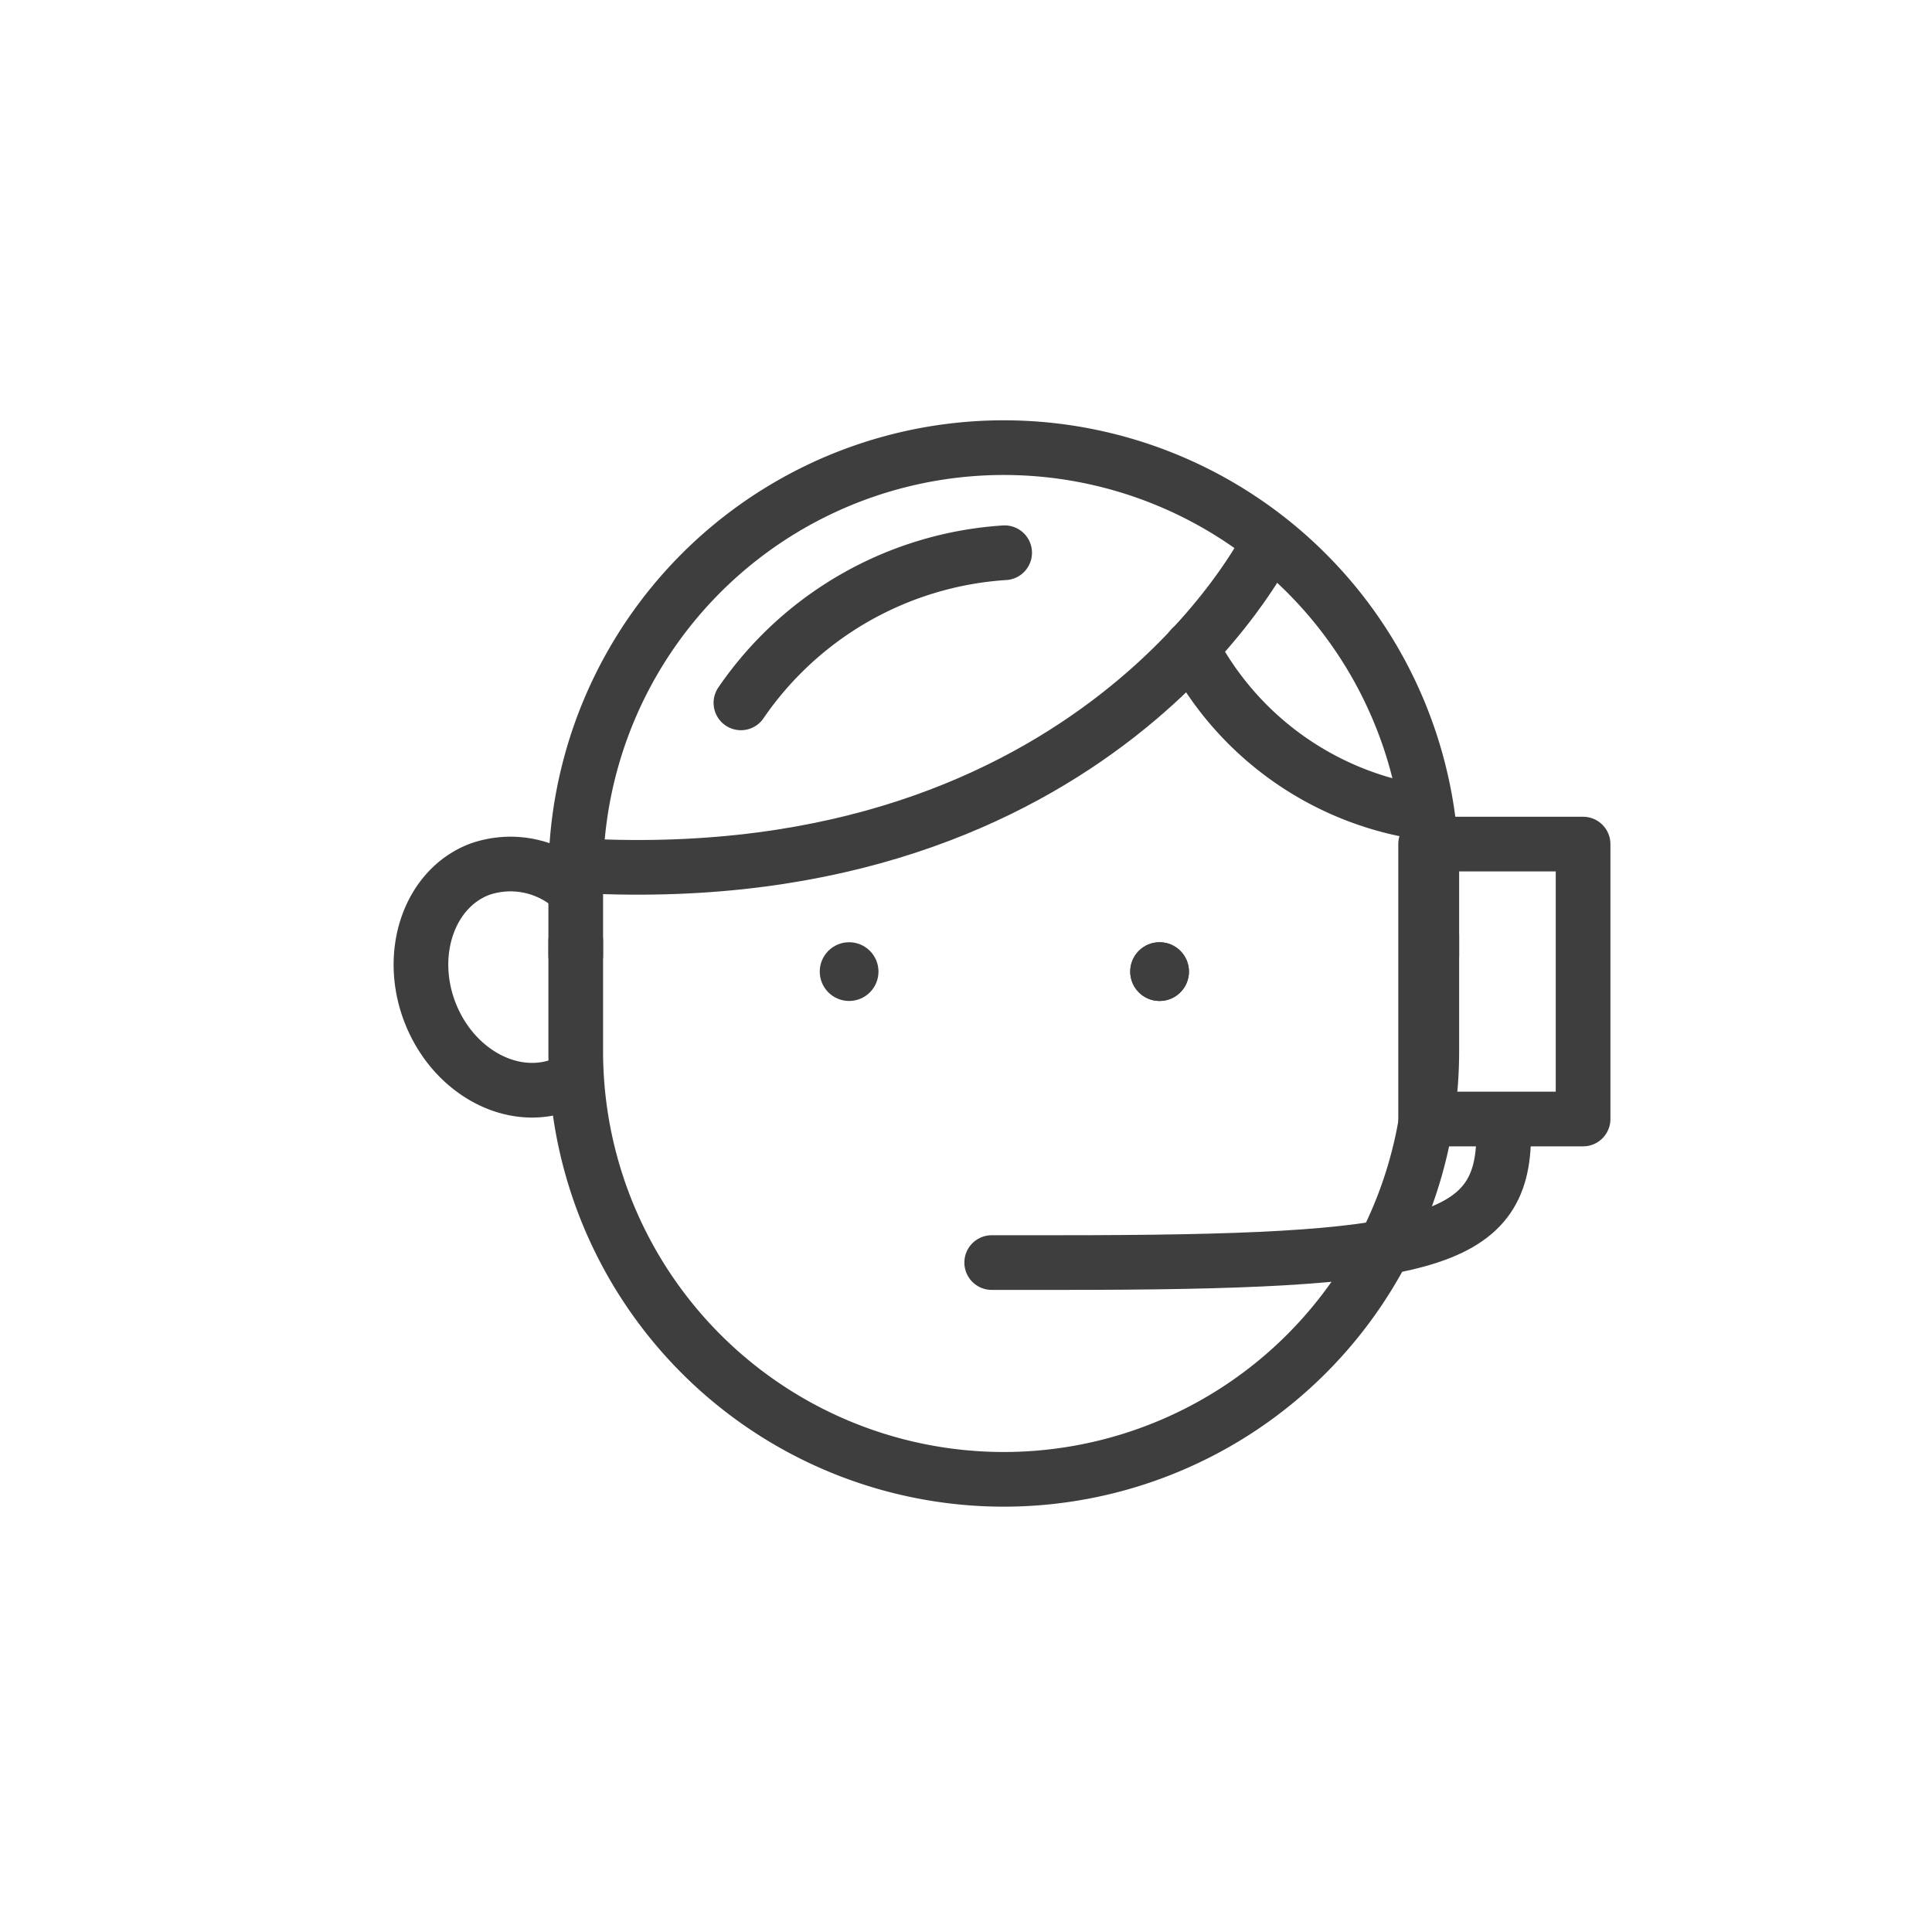 <svg xmlns="http://www.w3.org/2000/svg" width="100" height="100" viewBox="0 0 100 100"><defs><style>.a{fill:none;stroke:#3e3e3e;stroke-linecap:round;stroke-linejoin:round;stroke-width:2.83px;}.b{fill:#3e3e3e;}</style></defs><path class="a" d="M51.33,65.35h3.5c18.87,0,23-.93,23-6.63"/><rect class="a" x="73.79" y="43.69" width="8.15" height="14.23"/><path class="a" d="M29.11,56.14c-2.6,1-5.66-.67-6.85-3.73S22.21,46,24.81,45a4.83,4.83,0,0,1,4.63.78"/><path class="a" d="M74.11,48.45v6A22.16,22.16,0,0,1,52,76.57h0A22.16,22.16,0,0,1,29.8,54.41v-5.7"/><path class="a" d="M74.11,49.45V45.33A22.16,22.16,0,0,0,52,23.17h0A22.16,22.16,0,0,0,29.8,45.33v4.12"/><circle class="b" cx="60.02" cy="50.29" r="1.52"/><circle class="b" cx="43.95" cy="50.29" r="1.52"/><circle class="b" cx="60.02" cy="50.29" r="1.52"/><path class="a" d="M65.63,28.18s-8.86,18-35.44,16.64"/><path class="a" d="M61.67,33.53A16.18,16.18,0,0,0,72.8,41.91"/><path class="a" d="M38.35,36.38A17.94,17.94,0,0,1,52,28.61"/></svg>